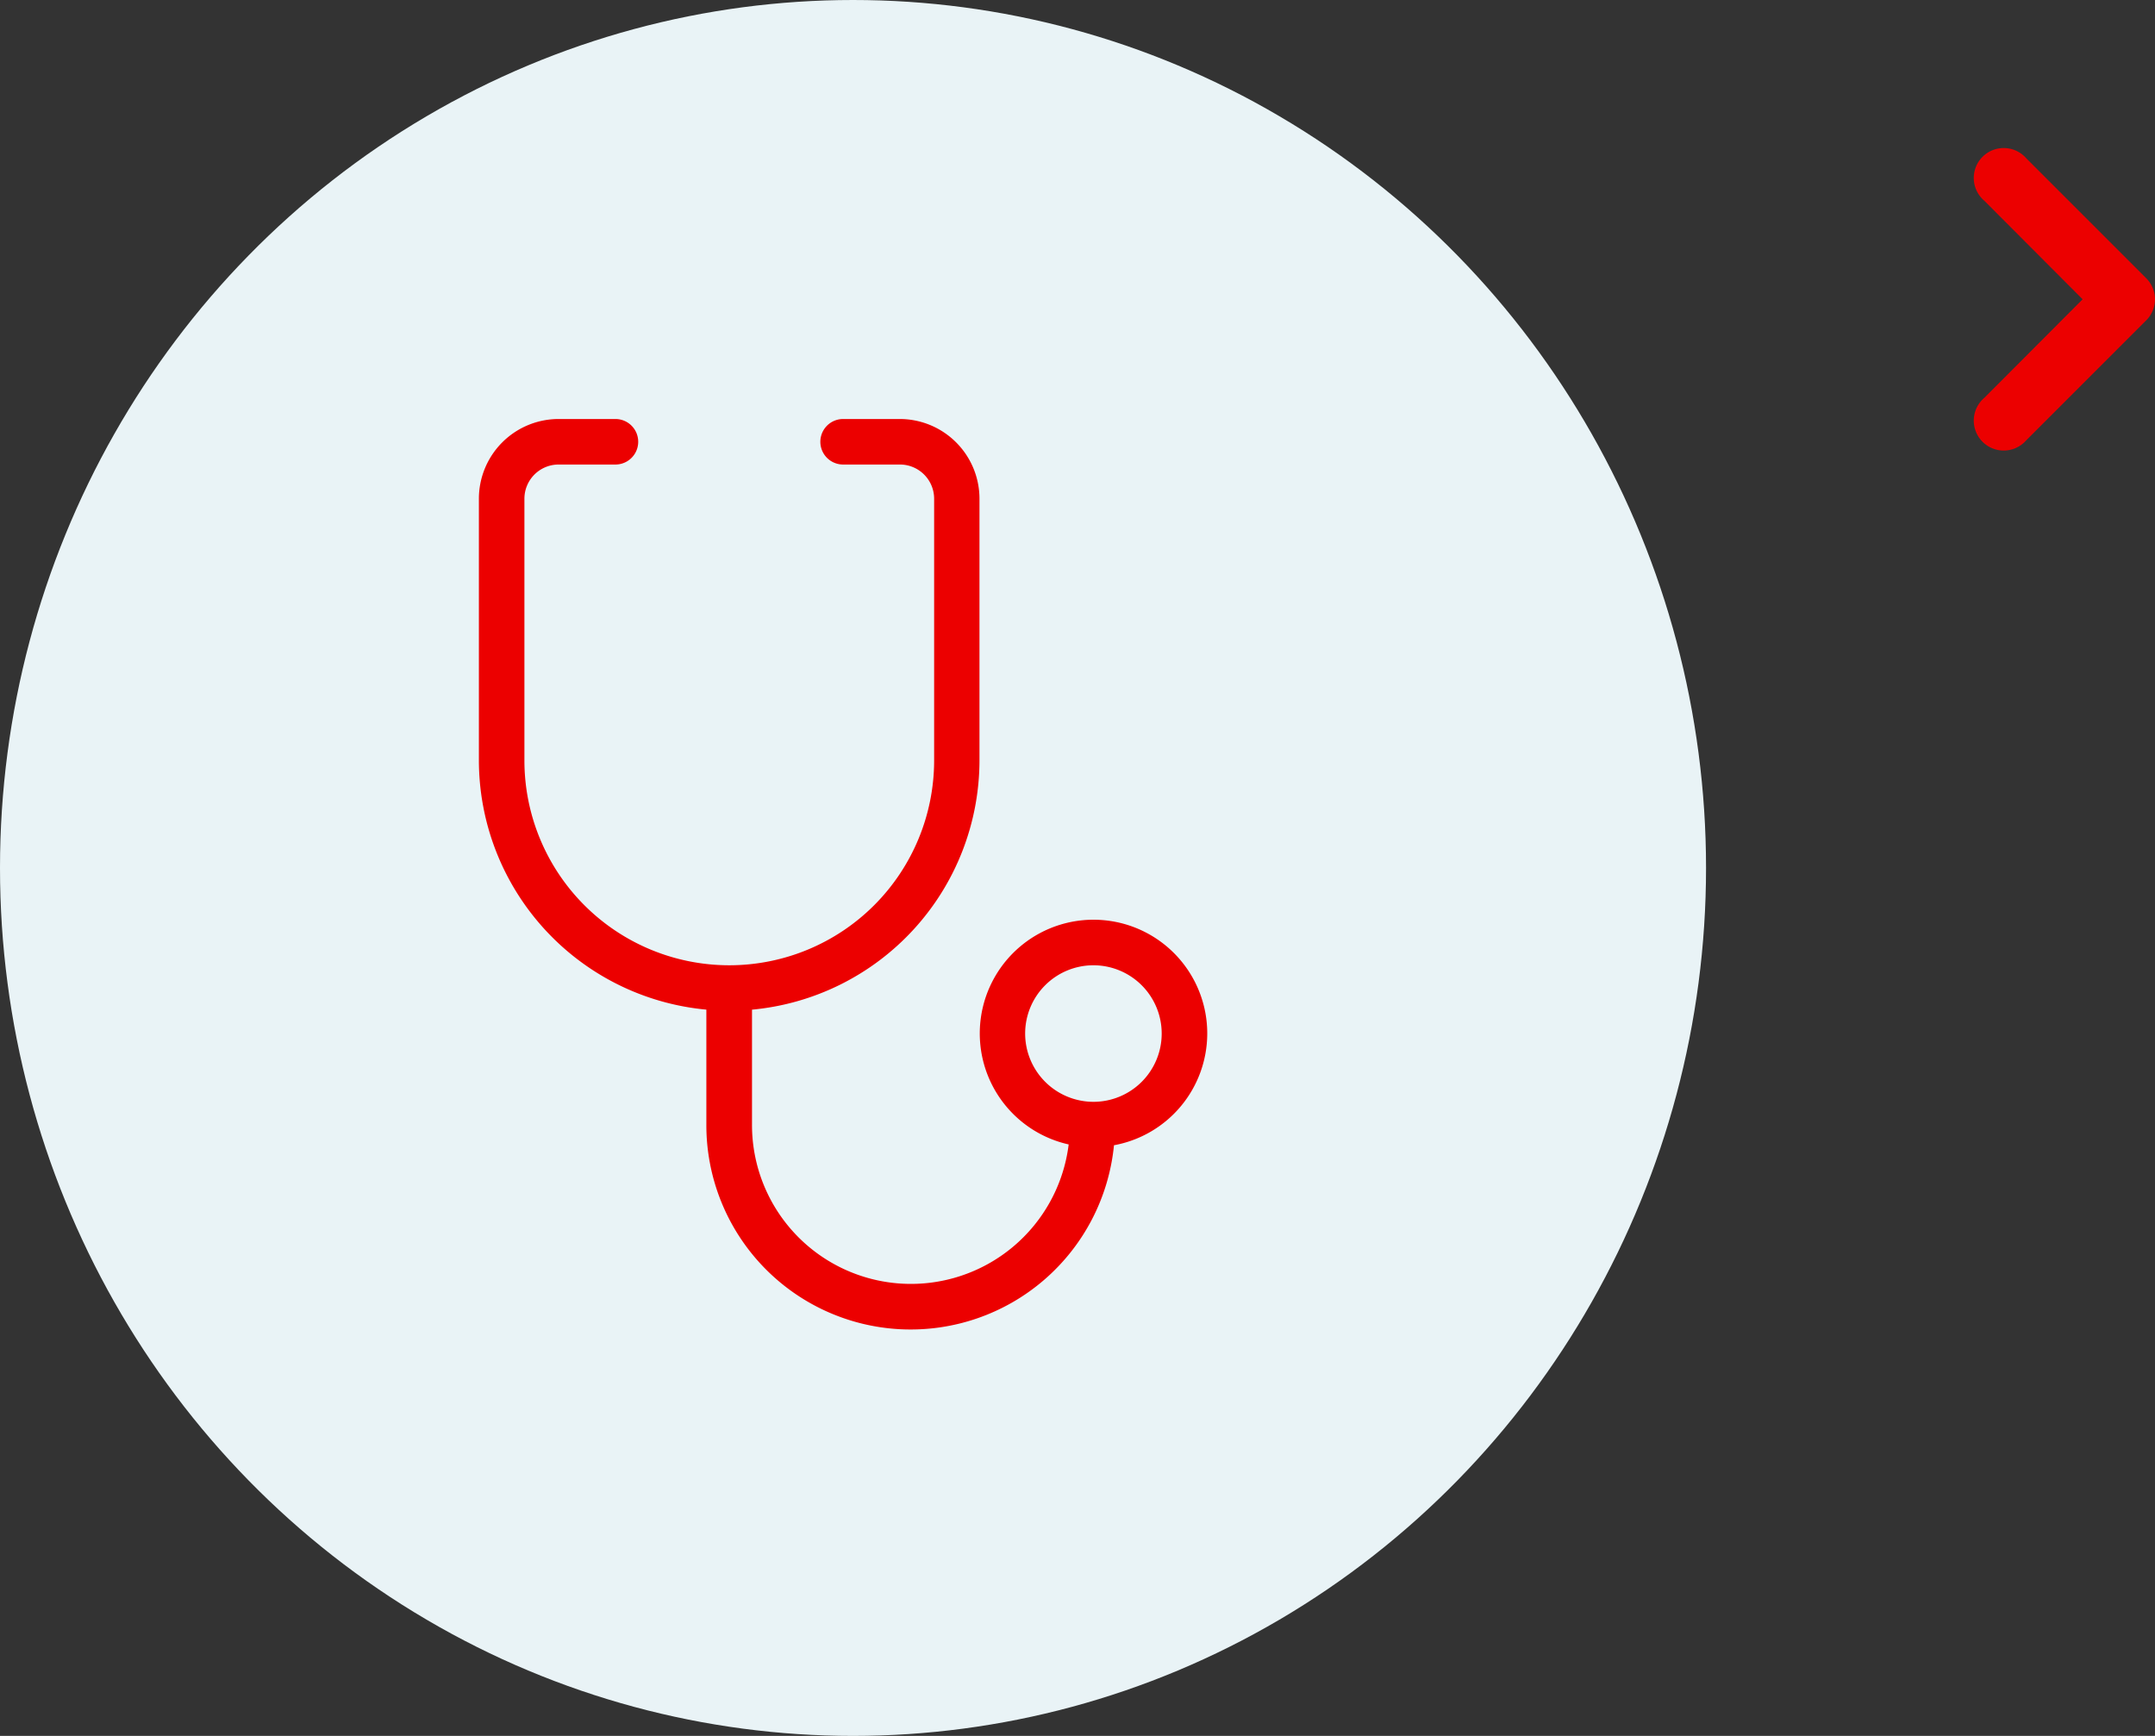 <svg xmlns="http://www.w3.org/2000/svg" width="72" height="58" viewBox="0 0 72 58">
  <rect x="0" y="0" width="72" height="58" fill="#333333" stroke="none"/>
  <g id="Group_36256" data-name="Group 36256" transform="translate(-66 -482)">
    <g id="Group_84" data-name="Group 84" transform="translate(66 481.814)">
      <ellipse id="Ellipse_14" data-name="Ellipse 14" cx="28.5" cy="29" rx="28.5" ry="29" transform="translate(0 0.186)" fill="#e9f3f6"/>
      <path id="D0680-health_check" data-name="D0680-health check" d="M28.335,22.533a3.8,3.8,0,1,0-4.63,3.705,5.31,5.31,0,0,1-10.58-.663v-3.84a8.374,8.374,0,0,0,7.6-8.327V4.662A2.665,2.665,0,0,0,18.069,2h-1.9a.76.76,0,0,0,0,1.521h1.9A1.143,1.143,0,0,1,19.21,4.662v8.745a6.844,6.844,0,0,1-13.689,0V4.662A1.143,1.143,0,0,1,6.662,3.521h1.9A.76.76,0,1,0,8.563,2h-1.9A2.665,2.665,0,0,0,4,4.662v8.745a8.374,8.374,0,0,0,7.6,8.327v3.84a6.826,6.826,0,0,0,13.619.691A3.8,3.8,0,0,0,28.335,22.533Zm-6.084,0a2.281,2.281,0,1,1,2.281,2.281A2.284,2.284,0,0,1,22.251,22.533Z" transform="translate(12 12.186)" fill="#ec0000"/>
    </g>
    <path id="BE110-chevron_down_small" data-name="BE110-chevron down small" d="M12,15a1,1,0,0,1-.71-.3l-4-4A1,1,0,1,1,8.71,9.3L12,12.582,15.29,9.3A1,1,0,1,1,16.71,10.7l-4,4A1,1,0,0,1,12,15Z" transform="translate(123 504) rotate(-90)" fill="#ec0000"/>
  </g>
</svg>
